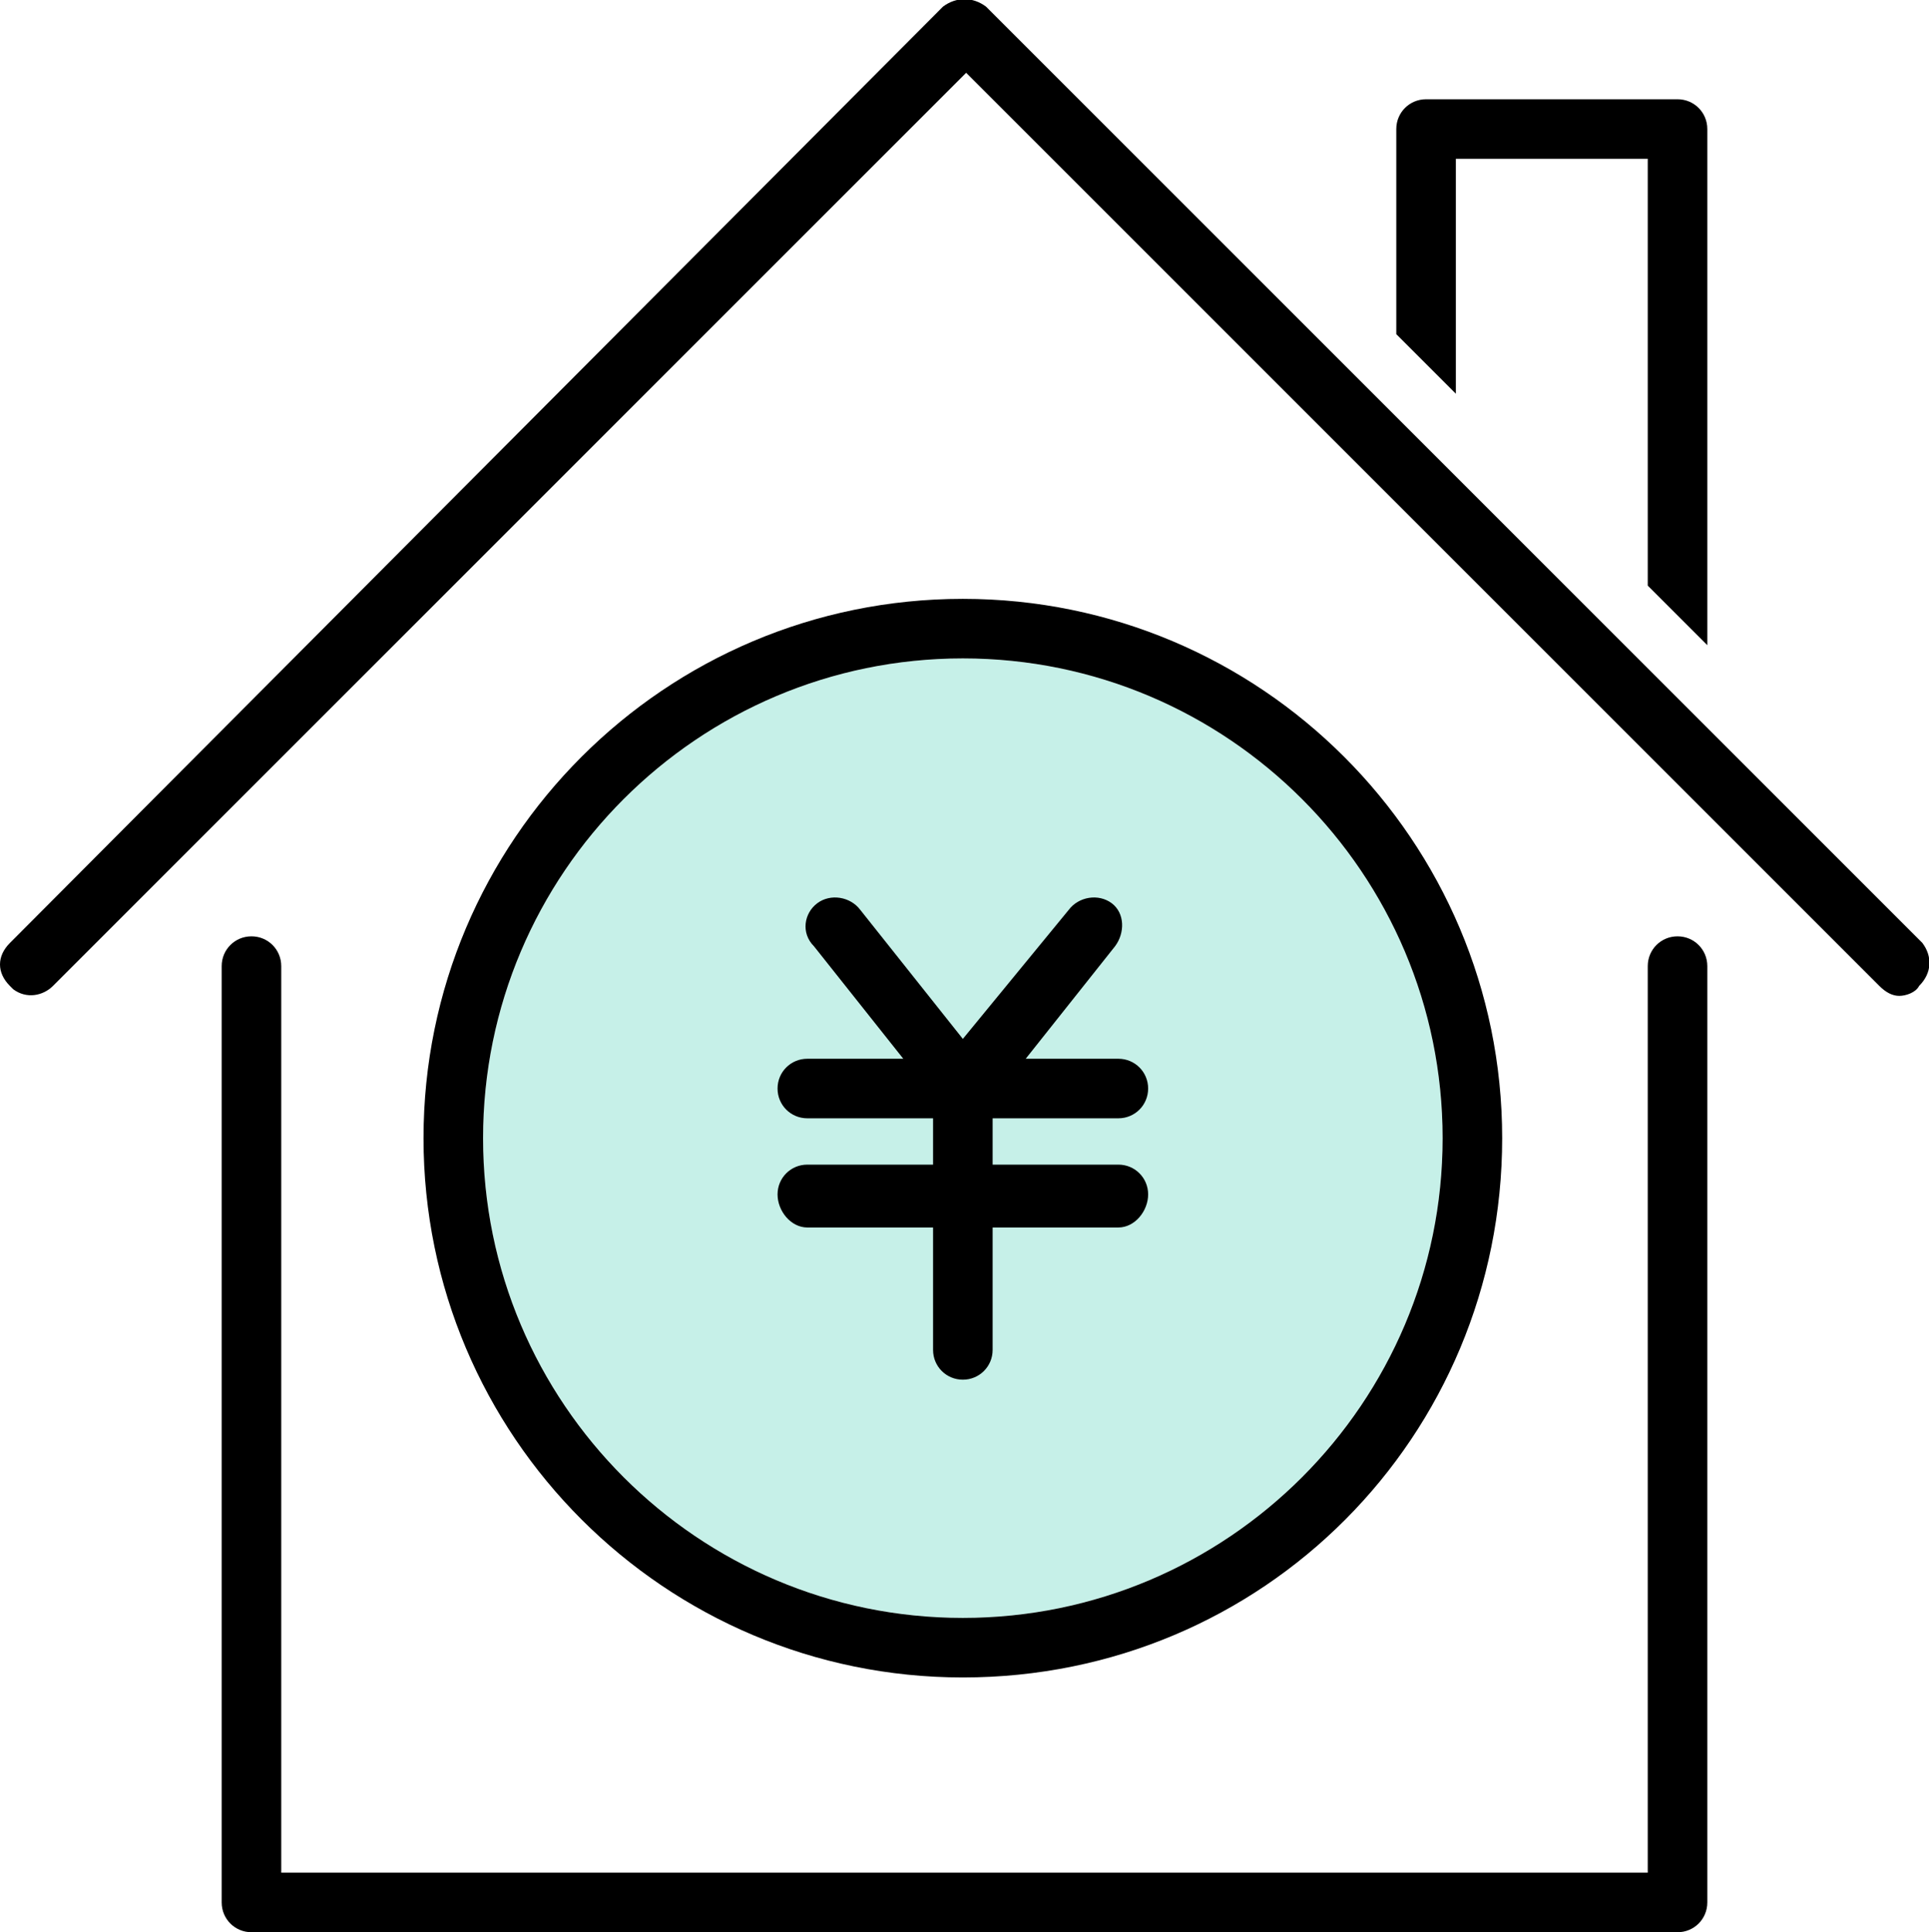 <?xml version="1.0" encoding="utf-8"?>
<!-- Generator: Adobe Illustrator 25.3.1, SVG Export Plug-In . SVG Version: 6.00 Build 0)  -->
<svg version="1.1" id="レイヤー_1" xmlns="http://www.w3.org/2000/svg" xmlns:xlink="http://www.w3.org/1999/xlink" x="0px"
	 y="0px" viewBox="0 0 58.3 58.4" style="enable-background:new 0 0 58.3 58.4;" xml:space="preserve">
<style type="text/css">
	.st0{fill-rule:evenodd;clip-rule:evenodd;fill:#C6F0E8;}
	.st1{fill-rule:evenodd;clip-rule:evenodd;}
</style>
<path class="st0" d="M29.1,48.9c-8,0-14.5-6.5-14.5-14.5c0-8,6.5-14.5,14.5-14.5c8,0,14.5,6.5,14.5,14.5c0,0,0,0,0,0
	C43.6,42.4,37.1,48.9,29.1,48.9z"/>
<g>
	<path class="st1" d="M50.7,28.3c-0.5,0-0.9,0.4-0.9,0.9v27.4H8.5V29.2c0-0.5-0.4-0.9-0.9-0.9s-0.9,0.4-0.9,0.9v28.3
		c0,0.5,0.4,0.9,0.9,0.9h43.1c0,0,0,0,0,0c0.5,0,0.9-0.4,0.9-0.9V29.2C51.6,28.7,51.2,28.3,50.7,28.3z"/>
	<path class="st1" d="M44,4.8h5.8v12.9l1.8,1.8V3.9c0-0.5-0.4-0.9-0.9-0.9c0,0,0,0,0,0h-7.6c-0.5,0-0.9,0.4-0.9,0.9v6.2l1.8,1.8V4.8
		z"/>
	<path class="st1" d="M45.4,34.4C45.4,34.4,45.4,34.4,45.4,34.4c0-9-7.3-16.3-16.3-16.3c-9,0-16.3,7.3-16.3,16.3
		c0,9,7.3,16.3,16.3,16.3C38.2,50.7,45.4,43.4,45.4,34.4z M29.1,48.9c-8,0-14.5-6.5-14.5-14.5c0-8,6.5-14.5,14.5-14.5
		c8,0,14.5,6.5,14.5,14.5c0,0,0,0,0,0C43.6,42.4,37.1,48.9,29.1,48.9z"/>
	<path class="st1" d="M58.1,28.5L29.8,0.2c-0.4-0.3-0.9-0.3-1.3,0L0.3,28.5c-0.4,0.4-0.4,0.9,0,1.3c0,0,0.1,0.1,0.1,0.1
		c0.4,0.3,0.9,0.2,1.2-0.1L29.2,2.2l27.6,27.6c0.2,0.2,0.4,0.3,0.6,0.3c0.2,0,0.5-0.1,0.6-0.3C58.4,29.4,58.4,28.9,58.1,28.5z"/>
	<path class="st1" d="M33.8,33.8C33.9,33.8,33.9,33.8,33.8,33.8c0.5,0,0.9-0.4,0.9-0.9S34.3,32,33.8,32H31l2.7-3.4
		c0.3-0.4,0.3-1-0.1-1.3c-0.4-0.3-1-0.2-1.3,0.2l-3.2,3.9L26,27.5c-0.3-0.4-0.9-0.5-1.3-0.2c-0.4,0.3-0.5,0.9-0.1,1.3l2.7,3.4h-2.9
		c0,0,0,0,0,0c-0.5,0-0.9,0.4-0.9,0.9s0.4,0.9,0.9,0.9h3.8v1.4h-3.8c0,0,0,0,0,0c-0.5,0-0.9,0.4-0.9,0.9c0,0.5,0.4,1,0.9,1h3.8v3.7
		c0,0.5,0.4,0.9,0.9,0.9c0,0,0,0,0,0c0.5,0,0.9-0.4,0.9-0.9v-3.7h3.8c0.5,0,0.9-0.5,0.9-1c0,0,0,0,0,0c0-0.5-0.4-0.9-0.9-0.9h-3.8
		v-1.4H33.8z"/>
</g>
</svg>
